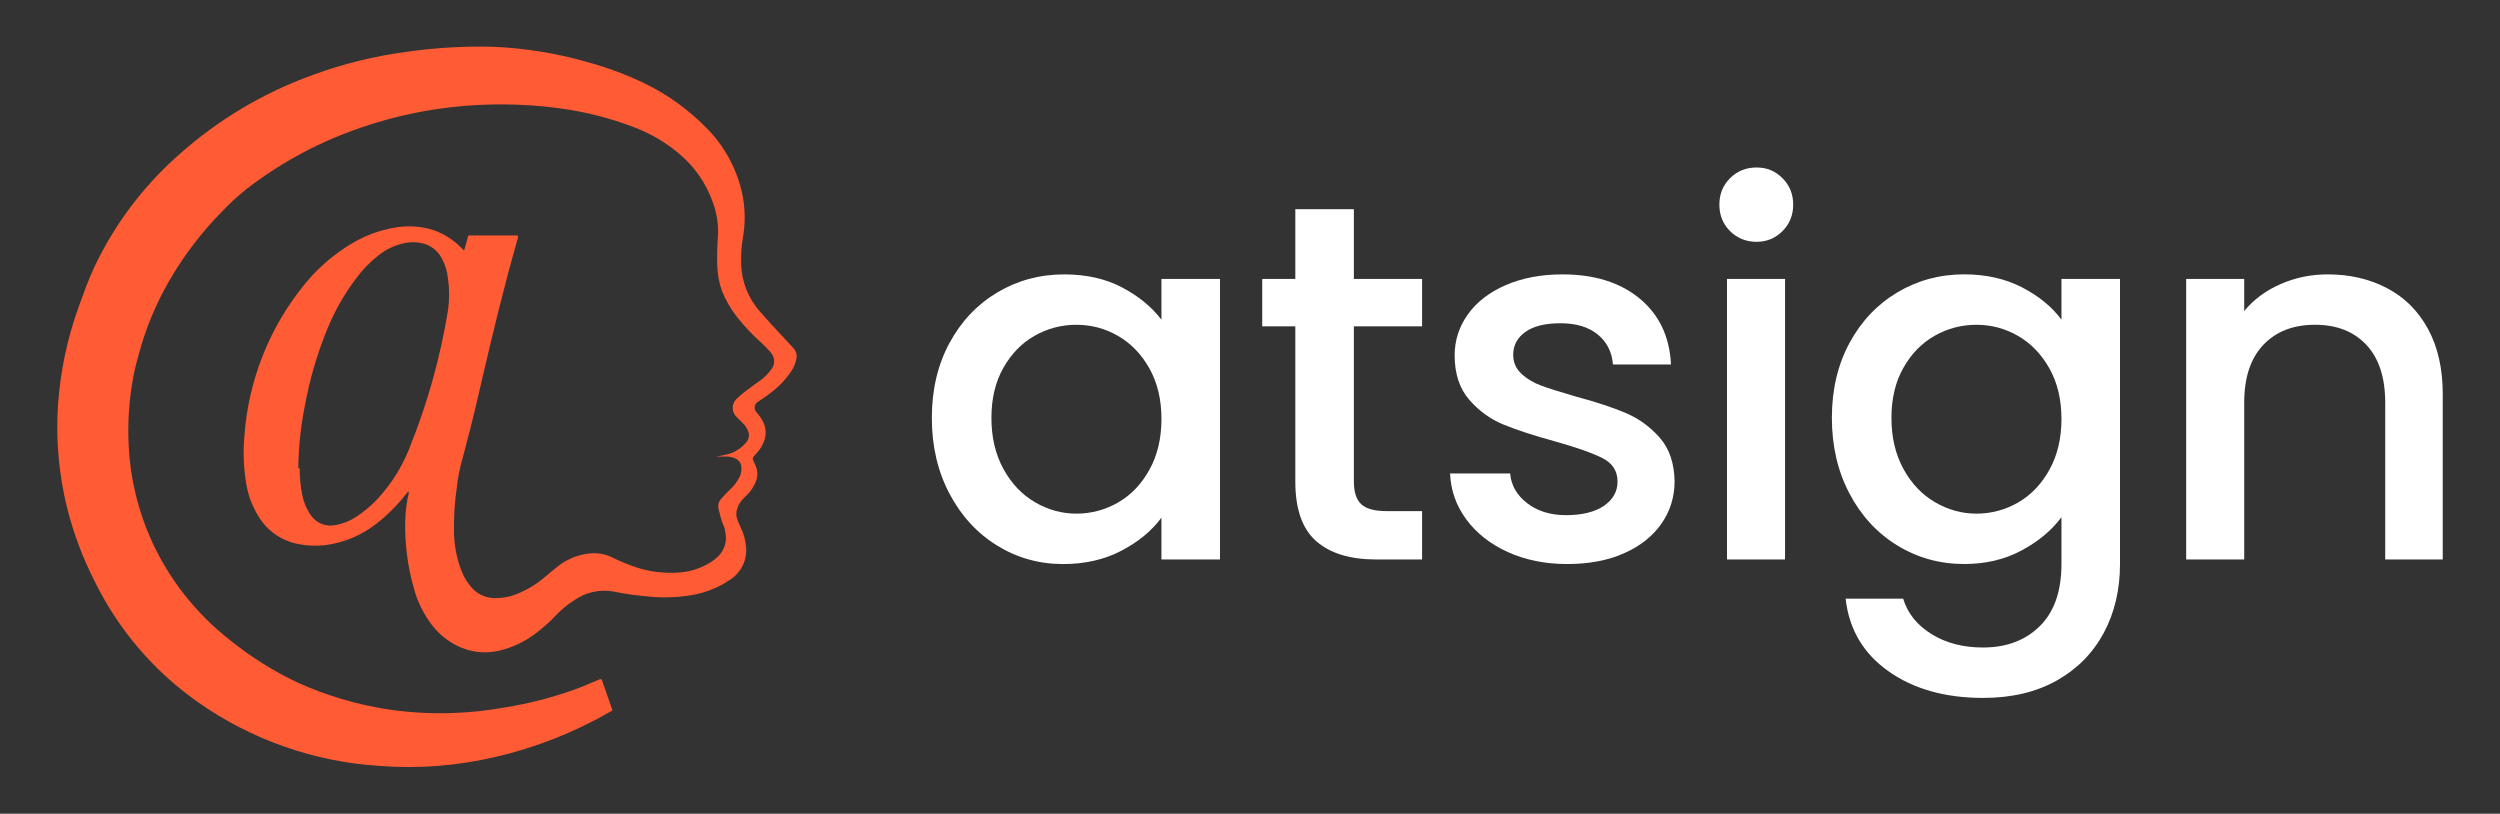 <?xml version="1.0" encoding="UTF-8"?>
<svg xmlns="http://www.w3.org/2000/svg" id="Layer_1" viewBox="0 0 1444.27 470.12">
  <rect x="0" y="0" width="1444.27" height="470.12" fill="#333333" stroke="none"/>
  <path d="M235.93,283.77l-1.8,2.2c-5.17,6.58-11.18,12.46-17.88,17.47-6.92,5.19-14.89,8.82-23.35,10.62-7.15,1.59-14.57,1.59-21.72,0-9.36-2.1-17.42-8.02-22.21-16.33-3.44-5.71-5.74-12.03-6.78-18.62-1.47-9.04-1.8-18.23-.98-27.35,2.31-32.24,14.58-62.98,35.11-87.94,7.8-9.49,17.23-17.51,27.84-23.68,7.27-4.22,15.23-7.12,23.52-8.57,6.86-1.27,13.91-1.02,20.66,.73,6.74,1.93,12.87,5.55,17.8,10.53l1.96,1.96c.82-3.02,1.63-5.88,2.45-8.74h28.66c-.03,.46-.03,.93,0,1.39-7.51,26.13-13.96,52.59-20.09,79.04-3.18,13.72-6.29,27.35-9.96,40.83-.73,2.94-1.47,5.88-2.29,8.74-1.39,5.03-2.38,10.16-2.94,15.35-1.32,8.95-1.87,17.99-1.63,27.03,.21,7.56,1.76,15.03,4.57,22.05,1.48,3.6,3.61,6.89,6.29,9.72,3.17,3.24,7.47,5.14,12,5.31,5.39,.19,10.74-.93,15.6-3.27,5.09-2.27,9.82-5.26,14.04-8.9,2.69-2.29,5.39-4.57,8.17-6.7,5.26-3.93,11.51-6.34,18.05-6.94,4.57-.41,9.16,.5,13.23,2.61,4.18,2.05,8.49,3.83,12.9,5.31,7.88,2.63,16.2,3.72,24.5,3.18,6.59-.35,12.99-2.34,18.62-5.8,1.14-.72,2.23-1.51,3.27-2.37,4.83-3.71,6.93-9.97,5.31-15.84,0-1.96-1.31-3.84-1.88-5.8s-1.39-4.74-1.88-7.1c-.48-2.05,.1-4.2,1.55-5.72,1.55-1.8,3.27-3.59,5.06-5.31,2.1-1.93,3.86-4.19,5.23-6.7,1.1-1.93,1.58-4.15,1.39-6.37-.1-1.98-1.26-3.75-3.02-4.65-1.75-.95-3.72-1.43-5.72-1.39h-5.88c2.42-.36,4.82-.85,7.19-1.47,3.95-1.17,7.47-3.47,10.13-6.61,1.76-1.91,2.15-4.71,.98-7.02-.67-1.61-1.67-3.05-2.94-4.25-1.06-1.14-2.29-2.2-3.35-3.35-2.98-2.62-3.26-7.17-.64-10.14,.2-.23,.41-.44,.64-.64,1.85-1.81,3.85-3.48,5.96-4.98,2.61-2.04,5.39-3.92,8.17-5.96,2.11-1.63,3.98-3.56,5.55-5.72,2.46-2.8,2.46-7,0-9.8-1.72-2.05-3.58-3.99-5.55-5.8-5.11-4.53-9.81-9.5-14.04-14.86-3.67-4.66-6.64-9.83-8.82-15.35-1.6-4.6-2.48-9.42-2.61-14.29-.19-5.8-.05-11.61,.41-17.39,.31-6.35-.63-12.71-2.78-18.7-3.79-11.1-10.53-20.95-19.52-28.5-8.02-6.83-17.21-12.16-27.11-15.76-13.08-4.94-26.66-8.42-40.5-10.37-14.98-2.11-30.12-2.87-45.24-2.29-25.53,.94-50.77,5.84-74.8,14.53-22.75,8.14-44.06,19.86-63.12,34.7-4.84,3.94-9.43,8.2-13.72,12.74-11.62,11.84-21.72,25.09-30.05,39.44-7.71,13.26-13.65,27.48-17.64,42.3-1.22,4.41-2.45,8.82-3.27,13.39-2.49,13.24-3.39,26.72-2.69,40.17,.95,18.82,5.4,37.29,13.15,54.46,10.28,22.61,25.89,42.39,45.48,57.65,12.01,9.7,25.14,17.93,39.11,24.5,16.25,7.36,33.42,12.49,51.03,15.27,12.56,1.95,25.27,2.71,37.97,2.29,10.47-.34,20.89-1.46,31.19-3.35,13.4-2.18,26.57-5.57,39.36-10.13,5.06-1.8,9.96-4,14.86-6.04h1.06l6.29,17.96-.82,.49c-20.87,12.11-43.44,21.03-66.96,26.46-10.88,2.52-21.94,4.24-33.07,5.14-11.22,.86-22.5,.86-33.72,0-37.85-2.34-74.29-15.18-105.25-37.07-25.38-17.89-45.83-41.91-59.45-69.82-6.69-13.16-11.92-27.02-15.6-41.32-4.96-19.68-6.8-40.01-5.47-60.26,1.35-19.52,5.41-38.76,12.09-57.16,2.69-7.43,5.39-14.86,8.66-22.05,11.7-24.89,28.37-47.13,48.99-65.32,22.65-20.25,48.98-35.94,77.57-46.22,17.29-6.35,35.23-10.78,53.48-13.23,16.49-2.39,33.15-3.4,49.81-3.02,18.55,.7,36.94,3.63,54.79,8.74,11.52,3.1,22.72,7.25,33.48,12.41,13.73,6.69,26.18,15.75,36.74,26.78,10.46,10.9,17.48,24.65,20.17,39.52,1.22,7.33,1.22,14.8,0,22.13-.91,5.17-1.29,10.43-1.14,15.68,.23,10.36,4.17,20.3,11.11,28.01,4.08,4.65,8.17,9.15,12.49,13.72l6.45,6.94c1.84,1.87,2.5,4.6,1.71,7.1-.58,2.43-1.61,4.72-3.02,6.78-2.93,4.31-6.51,8.14-10.62,11.35-2.62,2.07-5.34,4.01-8.17,5.8-1.96,1.02-2.71,3.44-1.69,5.4,.19,.36,.43,.68,.71,.97,1.46,1.56,2.7,3.32,3.67,5.23,1.83,3.61,2.01,7.84,.49,11.6-.83,2.19-2.04,4.21-3.59,5.96l-2.45,2.78c-.49,.68-.49,1.6,0,2.29,.49,.98,.9,1.96,1.31,2.94,1.15,2.58,1.29,5.49,.41,8.17-1.19,3.5-3.24,6.65-5.96,9.15l-2.45,2.53c-1.63,1.91-2.7,4.22-3.1,6.7-.23,1.78,.05,3.6,.82,5.23,.57,1.47,1.22,2.94,1.88,4.33,1.49,3.17,2.43,6.56,2.78,10.04,1,7.79-2.59,15.47-9.23,19.68-6.8,4.59-14.52,7.63-22.62,8.9-8.1,1.34-16.33,1.59-24.5,.73-6.78-.54-13.51-1.49-20.17-2.86-7.74-1.38-15.71,.32-22.21,4.74-4.17,2.6-7.99,5.73-11.35,9.31-3.58,3.79-7.49,7.26-11.68,10.37-6.26,4.7-13.44,8.04-21.07,9.8-8.07,1.85-16.52,.84-23.93-2.86-5.28-2.62-9.96-6.32-13.72-10.86-5.5-6.83-9.46-14.77-11.6-23.27-3.45-12.41-5.05-25.26-4.74-38.13,.11-5.37,.79-10.7,2.04-15.92-.04-.39-.12-.77-.24-1.14Zm-62.79-13.06c-.04,5.07,.45,10.14,1.47,15.11,.84,4.35,2.59,8.47,5.14,12.08,3.14,4.4,8.58,6.54,13.88,5.47,4.35-.73,8.49-2.38,12.17-4.82,4.6-2.97,8.79-6.51,12.49-10.53,7.87-8.52,14.07-18.43,18.29-29.23,10.32-25.55,17.77-52.17,22.21-79.37,.9-6.12,.9-12.34,0-18.45-.38-4.19-1.64-8.25-3.67-11.92-2.43-4.53-6.79-7.71-11.84-8.66-3.13-.62-6.34-.62-9.47,0-5.62,1.18-10.88,3.67-15.35,7.27-4.88,3.86-9.22,8.37-12.9,13.39-6.64,8.82-12.13,18.45-16.33,28.66-5.96,14.46-10.36,29.52-13.15,44.91-2.36,11.78-3.61,23.75-3.76,35.77l.82,.33Z" style="fill:#ff5c35;"></path>
  <g>
    <path d="M548.49,198.22c6.76-12.54,15.98-22.3,27.64-29.26,11.66-6.96,24.56-10.44,38.67-10.44,12.74,0,23.87,2.5,33.38,7.5,9.51,5,17.1,11.23,22.79,18.67v-23.53h33.82v162.04h-33.82v-24.11c-5.69,7.65-13.43,14.02-23.23,19.12-9.81,5.1-20.98,7.65-33.53,7.65-13.92,0-26.67-3.57-38.23-10.73-11.57-7.15-20.73-17.15-27.5-30-6.76-12.84-10.15-27.4-10.15-43.67s3.38-30.68,10.15-43.23Zm115.58,14.7c-4.61-8.23-10.64-14.51-18.09-18.82-7.45-4.31-15.49-6.47-24.12-6.47s-16.67,2.11-24.11,6.32c-7.45,4.22-13.48,10.39-18.09,18.53-4.61,8.14-6.91,17.79-6.91,28.97s2.3,20.98,6.91,29.41c4.6,8.43,10.68,14.85,18.23,19.26,7.55,4.41,15.54,6.62,23.97,6.62s16.66-2.16,24.12-6.47c7.45-4.31,13.48-10.63,18.09-18.97,4.6-8.33,6.91-18.09,6.91-29.26s-2.31-20.88-6.91-29.11Z" style="fill:#fff;"></path>
    <path d="M782.14,188.51v89.7c0,6.08,1.42,10.44,4.26,13.09,2.84,2.65,7.69,3.97,14.56,3.97h20.59v27.94h-26.47c-15.1,0-26.67-3.53-34.7-10.59-8.04-7.06-12.06-18.53-12.06-34.41v-89.7h-19.12v-27.35h19.12v-40.29h33.82v40.29h39.41v27.35h-39.41Z" style="fill:#fff;"></path>
    <path d="M871.1,318.94c-10.1-4.6-18.09-10.88-23.97-18.82-5.88-7.94-9.02-16.81-9.41-26.61h34.7c.59,6.87,3.87,12.6,9.85,17.2,5.98,4.61,13.48,6.91,22.5,6.91s16.71-1.81,21.91-5.44c5.19-3.63,7.79-8.28,7.79-13.97,0-6.07-2.89-10.59-8.68-13.53-5.79-2.94-14.95-6.18-27.5-9.7-12.16-3.33-22.06-6.57-29.7-9.7-7.65-3.13-14.26-7.94-19.85-14.41-5.59-6.47-8.38-15-8.38-25.59,0-8.62,2.55-16.51,7.65-23.67,5.1-7.15,12.4-12.79,21.91-16.91,9.51-4.12,20.44-6.18,32.79-6.18,18.43,0,33.28,4.66,44.55,13.97,11.27,9.31,17.3,22.01,18.09,38.08h-33.53c-.59-7.25-3.53-13.04-8.82-17.35-5.29-4.31-12.45-6.47-21.47-6.47s-15.59,1.67-20.29,5c-4.71,3.34-7.06,7.75-7.06,13.23,0,4.31,1.57,7.94,4.71,10.88,3.13,2.94,6.96,5.25,11.47,6.91,4.51,1.67,11.18,3.78,20,6.32,11.76,3.14,21.42,6.32,28.97,9.56,7.55,3.23,14.07,7.99,19.56,14.26,5.49,6.28,8.33,14.61,8.53,25,0,9.22-2.55,17.45-7.65,24.7-5.1,7.26-12.31,12.94-21.62,17.06-9.31,4.12-20.25,6.18-32.79,6.18s-24.17-2.31-34.26-6.91Z" style="fill:#fff;"></path>
    <path d="M999.47,133.52c-4.12-4.12-6.18-9.21-6.18-15.29s2.06-11.18,6.18-15.29c4.12-4.12,9.21-6.18,15.29-6.18s10.88,2.06,15,6.18c4.12,4.12,6.18,9.22,6.18,15.29s-2.06,11.18-6.18,15.29-9.12,6.18-15,6.18-11.18-2.06-15.29-6.18Zm31.76,27.64v162.04h-33.53V161.16h33.53Z" style="fill:#fff;"></path>
    <path d="M1168.13,166.01c9.7,5,17.3,11.23,22.79,18.67v-23.53h33.82v164.69c0,14.9-3.14,28.18-9.41,39.85-6.28,11.66-15.34,20.83-27.2,27.5-11.86,6.66-26.03,10-42.5,10-21.96,0-40.19-5.15-54.7-15.44-14.51-10.29-22.75-24.26-24.7-41.91h33.23c2.55,8.43,7.99,15.24,16.32,20.44,8.33,5.19,18.28,7.79,29.85,7.79,13.53,0,24.45-4.12,32.79-12.35,8.33-8.23,12.5-20.2,12.5-35.88v-27.06c-5.69,7.65-13.38,14.07-23.09,19.26-9.7,5.19-20.73,7.79-33.08,7.79-14.12,0-27.01-3.57-38.67-10.73-11.67-7.15-20.88-17.15-27.64-30-6.76-12.84-10.15-27.4-10.15-43.67s3.38-30.68,10.15-43.23c6.76-12.54,15.98-22.3,27.64-29.26,11.66-6.96,24.56-10.44,38.67-10.44,12.54,0,23.67,2.5,33.38,7.5Zm15.88,46.91c-4.61-8.23-10.64-14.51-18.09-18.82-7.45-4.31-15.49-6.47-24.11-6.47s-16.67,2.11-24.11,6.32c-7.45,4.22-13.48,10.39-18.09,18.53-4.61,8.14-6.91,17.79-6.91,28.97s2.3,20.98,6.91,29.41c4.6,8.43,10.68,14.85,18.23,19.26,7.55,4.41,15.54,6.62,23.97,6.62s16.66-2.16,24.11-6.47c7.45-4.31,13.48-10.63,18.09-18.97,4.6-8.33,6.91-18.09,6.91-29.26s-2.31-20.88-6.91-29.11Z" style="fill:#fff;"></path>
    <path d="M1378.99,166.45c10.1,5.29,17.99,13.14,23.67,23.53,5.68,10.39,8.53,22.94,8.53,37.64v95.58h-33.23v-90.58c0-14.51-3.63-25.63-10.88-33.38-7.26-7.74-17.16-11.62-29.7-11.62s-22.5,3.87-29.85,11.62c-7.35,7.75-11.03,18.87-11.03,33.38v90.58h-33.53V161.16h33.53v18.53c5.49-6.66,12.5-11.86,21.03-15.59,8.53-3.72,17.59-5.59,27.2-5.59,12.74,0,24.16,2.65,34.26,7.94Z" style="fill:#fff;"></path>
  </g>
</svg>
